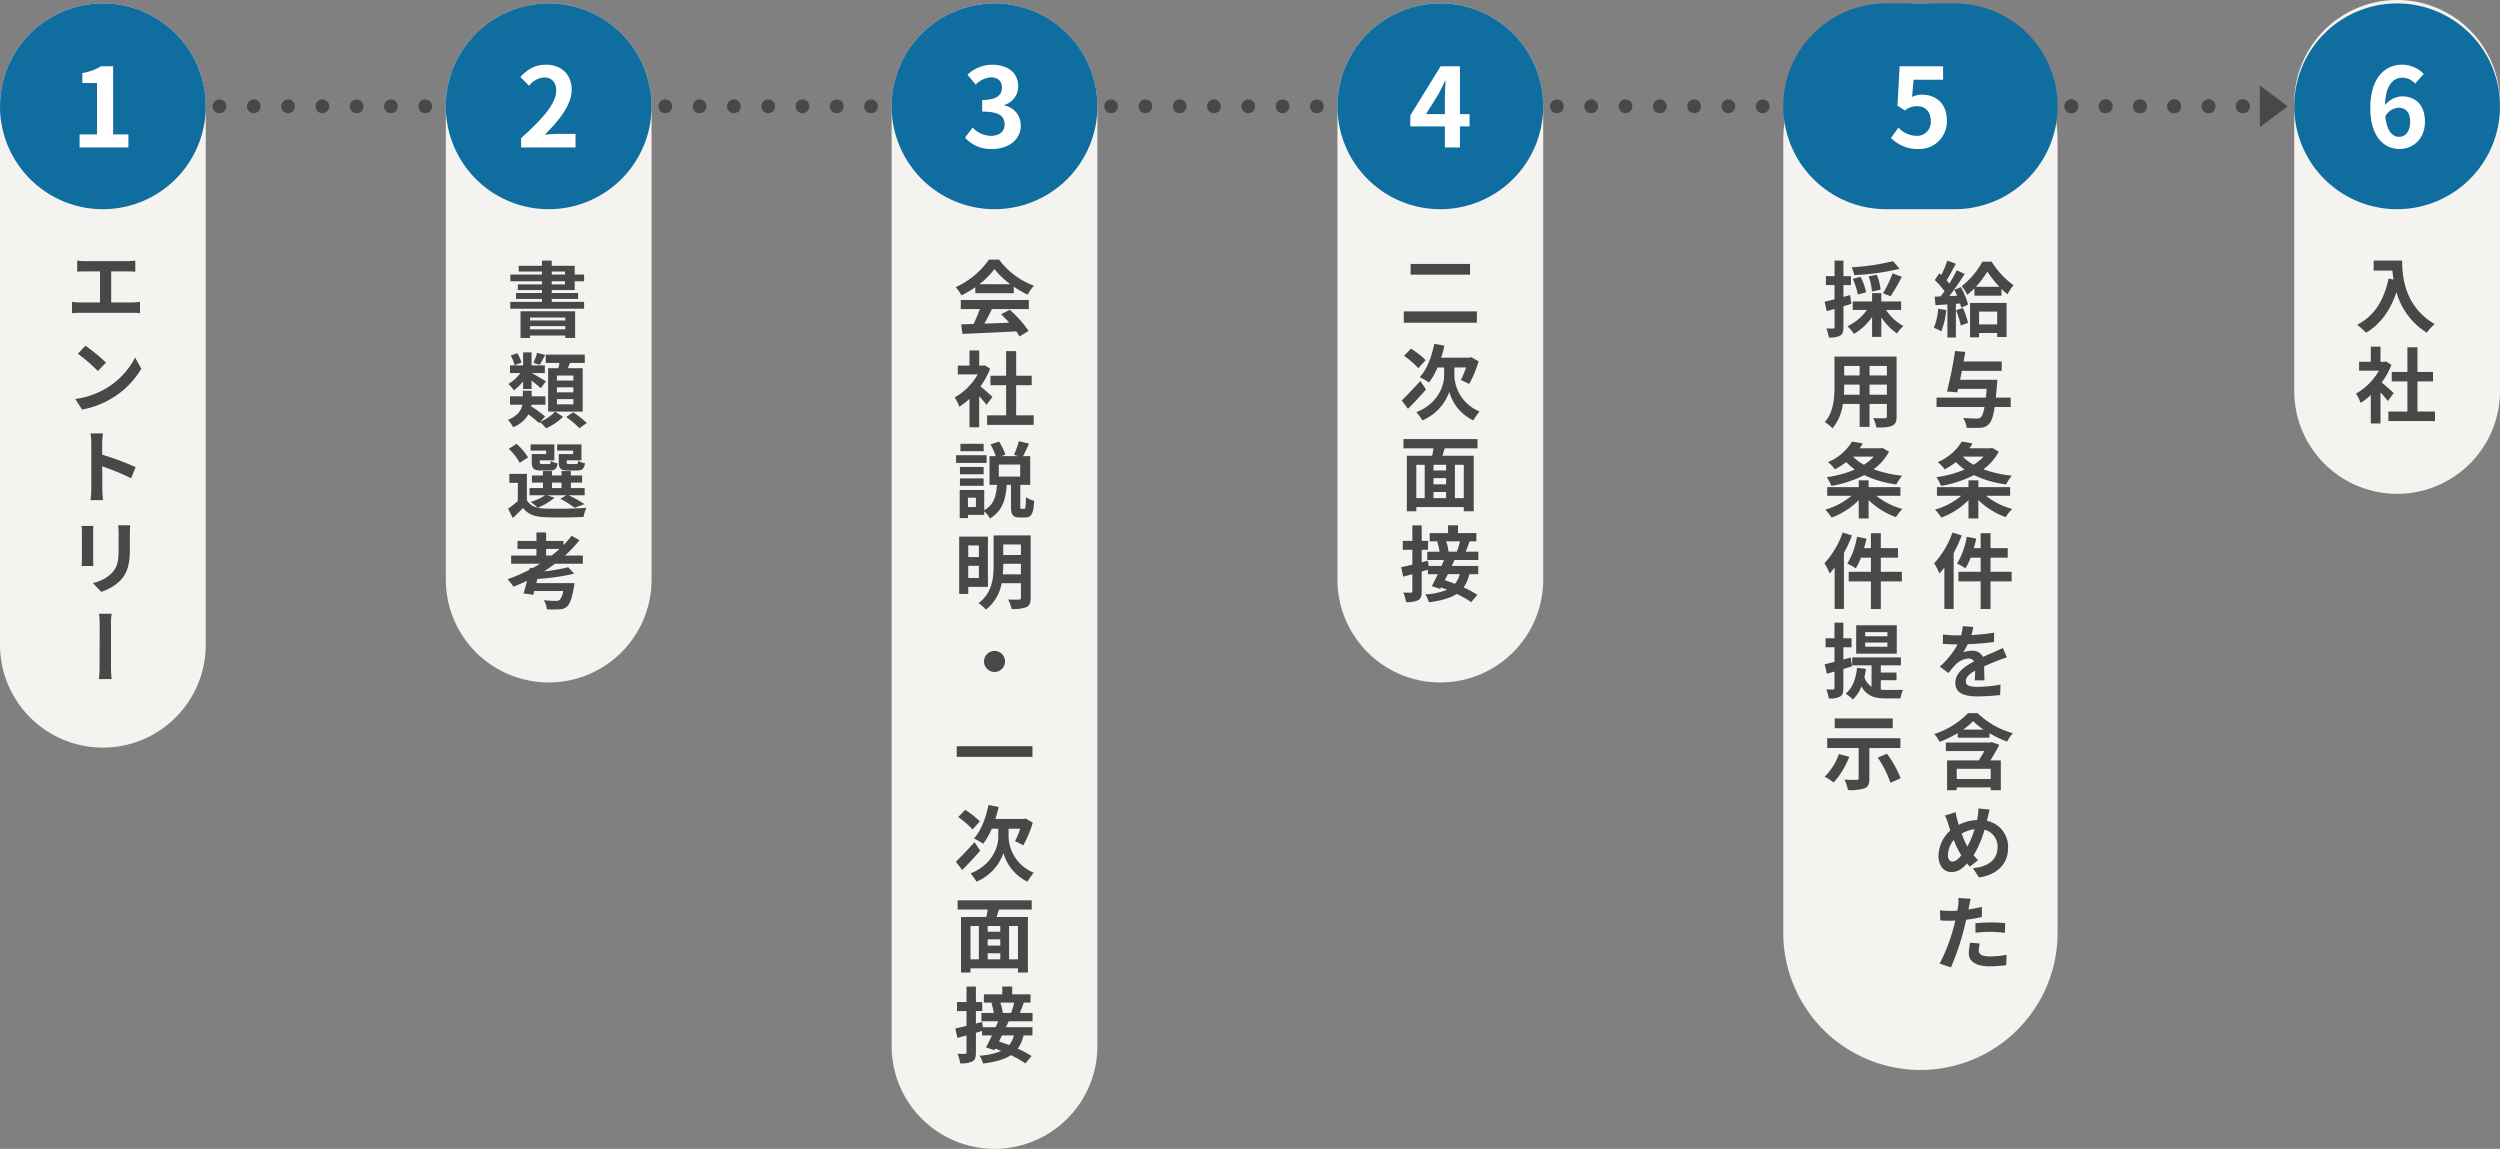 <svg xmlns="http://www.w3.org/2000/svg" width="729" height="335" viewBox="0 0 729 335">
  <rect x="0" y="0" width="729" height="335" fill="#808080" stroke="none"/>
  <g id="information_img_flow_career" transform="translate(-596 -3565)">
    <path id="パス_42547" data-name="パス 42547" d="M30,0A30,30,0,0,1,60,30V168a30,30,0,0,1-60,0V30A30,30,0,0,1,30,0Z" transform="translate(986 3566)" fill="#f4f3ef"/>
    <path id="パス_42548" data-name="パス 42548" d="M-8.664-17.04V-13.9H8.664V-17.04ZM-10.656-3.192V.1H10.656V-3.192ZM-4.272,11.02A25.459,25.459,0,0,0-8.544,7.66l-2.04,2.088a26.033,26.033,0,0,1,4.176,3.624Zm-1.56,6.072c-1.968,2.184-4.1,4.392-5.424,5.688L-9.432,25.2c1.632-1.608,3.576-3.7,5.256-5.64ZM4.1,13.156H7.488A23.644,23.644,0,0,1,5.976,16.8,22.7,22.7,0,0,1,8.4,17.98a32.5,32.5,0,0,0,2.76-6.6L9.048,10.156,8.5,10.3H.24A32.673,32.673,0,0,0,1.2,6.8l-2.976-.552C-2.52,10.084-3.96,13.78-6,15.988a18.315,18.315,0,0,1,2.688,1.56,19.907,19.907,0,0,0,2.5-4.392H1.1v2.472C1.1,18.292-.5,23.6-6.984,26.188a13.264,13.264,0,0,1,1.728,2.4A14.142,14.142,0,0,0,2.616,20.26,13.174,13.174,0,0,0,9.6,28.588c.456-.744,1.272-1.92,1.824-2.616A11.7,11.7,0,0,1,4.1,15.6ZM6.84,51.248H4.248v-9.72H6.84Zm-13.848-9.72H-4.56v9.72H-7.008ZM1.68,43.184H-1.992V41.528H1.68Zm-3.672,6.288H1.68v1.776H-1.992ZM1.68,47.24H-1.992V45.416H1.68Zm9.168-10.512V34.04h-21.6v2.688h8.76c-.1.72-.24,1.464-.384,2.16H-9.768v16.2h2.76V53.864H6.84v1.224h2.9v-16.2H.624c.192-.7.432-1.416.648-2.16ZM5.736,63.852a23.341,23.341,0,0,1-.912,3.024H2.3l.1-.024a12.53,12.53,0,0,0-.72-3Zm-.072,9.576a7.342,7.342,0,0,1-1.392,2.808C3.24,75.852,2.232,75.492,1.3,75.2c.288-.576.6-1.176.888-1.776ZM11.088,69.3V66.876h-3.7c.36-.864.768-1.92,1.152-3.024h1.968v-2.4H5.16v-2.28h-2.9v2.28H-3.1v2.4H-.432l-.48.1a16.2,16.2,0,0,1,.7,2.928h-3.6V69.3H1.056q-.324.828-.72,1.728H-3.408L-3.6,69.492l-1.824.48V66.324h1.848V63.708H-5.424V59.2H-8.16v4.512h-2.784v2.616H-8.16v4.32c-1.224.288-2.352.552-3.264.744l.6,2.76,2.664-.72v4.92c0,.36-.12.456-.408.456-.312.024-1.3.024-2.232-.024a10.37,10.37,0,0,1,.792,2.784,7.09,7.09,0,0,0,3.576-.576c.768-.432,1.008-1.2,1.008-2.616V72.66c.6-.168,1.2-.36,1.8-.528v1.3h2.88c-.6,1.3-1.224,2.544-1.752,3.5l2.448.792.24-.432c.576.192,1.176.432,1.776.672a19.244,19.244,0,0,1-6.36,1.368,7.562,7.562,0,0,1,1.056,2.3c3.624-.48,6.24-1.2,8.112-2.448A28.99,28.99,0,0,1,9,81.588l1.8-2.136a27.649,27.649,0,0,0-4.032-2.16,10.6,10.6,0,0,0,1.7-3.864h2.592v-2.4H3.336c.288-.576.552-1.176.792-1.728Z" transform="translate(1016 3659)" fill="#484848"/>
    <path id="パス_42549" data-name="パス 42549" d="M30,0A30,30,0,0,1,60,30V304a30,30,0,0,1-60,0V30A30,30,0,0,1,30,0Z" transform="translate(856 3566)" fill="#f4f3ef"/>
    <path id="パス_42550" data-name="パス 42550" d="M-4.416-13.128a21.811,21.811,0,0,0,4.392-4.44,23.357,23.357,0,0,0,4.608,4.44Zm-1.176,2.616H5.616v-1.9A29,29,0,0,0,9.648-10.08,14.793,14.793,0,0,1,11.5-12.7,21.954,21.954,0,0,1,1.344-20.3H-1.632a23.673,23.673,0,0,1-9.7,8.04,11.149,11.149,0,0,1,1.68,2.4,27.711,27.711,0,0,0,4.056-2.4ZM-9.84-5.88h5.568A46.089,46.089,0,0,1-6.1-1.536l-3.624.12.384,2.784C-5.256,1.176.672.936,6.312.624a12.723,12.723,0,0,1,.96,1.488L9.936.5a32.278,32.278,0,0,0-5.5-6.168L1.92-4.344A28.606,28.606,0,0,1,4.272-1.9c-2.448.1-4.92.192-7.224.264C-2.232-2.976-1.44-4.464-.744-5.88H10.008V-8.52H-9.84ZM-.6,19.732c-.5-.48-2.352-2.136-3.5-3.072a23.3,23.3,0,0,0,2.832-5.136L-2.88,10.492l-.5.12h-1.08V6.2H-7.3v4.416H-10.7V13.18H-4.9a18.052,18.052,0,0,1-6.72,6.72,11.439,11.439,0,0,1,1.344,2.712,19.86,19.86,0,0,0,2.976-2.3v8.28h2.832V19.54c.816.888,1.632,1.848,2.136,2.52Zm6.912,5.376V16.324h4.536v-2.76H6.312V6.388H3.384v7.176h-4.56v2.76h4.56v8.784H-2.16v2.784H11.424V25.108Zm-9.48,8.308H-9.936v2.16h6.768Zm.864,3.312h-8.9v2.256h8.9Zm-.864,3.432H-10.08V42.3h6.912Zm-6.912,5.5h6.912V43.5H-10.08ZM7.488,42.968H1.248v-3.5h6.24Zm-12.912,8.9H-7.752V49.136h2.328Zm13.3.5c-.336,0-.36-.1-.36-.792V45.392h2.9V37.016H8.328c.5-.984,1.152-2.3,1.728-3.648L7.1,32.648a25.329,25.329,0,0,1-1.416,3.984l1.32.384H1.944l1.224-.432A15.39,15.39,0,0,0,1.32,32.768l-2.5.816a20.591,20.591,0,0,1,1.56,3.432H-1.464v8.376H.72C.48,48.416-.024,51.1-3,52.784v-5.9h-7.152v8.184h2.4v-.936H-3V53.072a7.819,7.819,0,0,1,1.656,2.112c3.768-2.208,4.608-5.736,4.9-9.792H4.8v6.216c0,2.448.48,3.288,2.592,3.288h1.56c1.752,0,2.4-1.008,2.616-4.848a7.809,7.809,0,0,1-2.4-1.08c-.048,2.976-.144,3.408-.528,3.408ZM-4.56,63.06v3.384h-3.1V63.06Zm-3.1,9.48V68.988h3.1V72.54Zm5.736,2.592V60.468H-10.3V77.2h2.64V75.132Zm4.344-3.648a26.5,26.5,0,0,0,.12-2.712v-.36H7.7v3.072ZM7.7,62.772v3.072H2.544V62.772Zm2.832-2.64H-.264v8.64c0,3.648-.36,8.112-4.392,11.088a10.706,10.706,0,0,1,2.136,1.9,12.267,12.267,0,0,0,4.584-7.7H7.7v4.224c0,.408-.144.552-.576.552-.408.024-1.872.048-3.168-.024a9.8,9.8,0,0,1,1.008,2.76,10.736,10.736,0,0,0,4.32-.528c.936-.456,1.248-1.224,1.248-2.736ZM-3.072,96.88A3.094,3.094,0,0,0,0,99.952,3.094,3.094,0,0,0,3.072,96.88,3.094,3.094,0,0,0,0,93.808,3.094,3.094,0,0,0-3.072,96.88ZM-11.016,121.6v3.1h22.08v-3.1Zm6.744,21.916a25.458,25.458,0,0,0-4.272-3.36l-2.04,2.088a26.033,26.033,0,0,1,4.176,3.624Zm-1.56,6.072c-1.968,2.184-4.1,4.392-5.424,5.688l1.824,2.424c1.632-1.608,3.576-3.7,5.256-5.64ZM4.1,145.656H7.488A23.644,23.644,0,0,1,5.976,149.3,22.694,22.694,0,0,1,8.4,150.48a32.5,32.5,0,0,0,2.76-6.6l-2.112-1.224L8.5,142.8H.24a32.674,32.674,0,0,0,.96-3.5l-2.976-.552c-.744,3.84-2.184,7.536-4.224,9.744a18.314,18.314,0,0,1,2.688,1.56,19.907,19.907,0,0,0,2.5-4.392H1.1v2.472c0,2.664-1.608,7.968-8.088,10.56a13.264,13.264,0,0,1,1.728,2.4,14.142,14.142,0,0,0,7.872-8.328A13.174,13.174,0,0,0,9.6,161.088c.456-.744,1.272-1.92,1.824-2.616A11.7,11.7,0,0,1,4.1,148.1ZM6.84,183.748H4.248v-9.72H6.84Zm-13.848-9.72H-4.56v9.72H-7.008Zm8.688,1.656H-1.992v-1.656H1.68Zm-3.672,6.288H1.68v1.776H-1.992ZM1.68,179.74H-1.992v-1.824H1.68Zm9.168-10.512V166.54h-21.6v2.688h8.76c-.1.72-.24,1.464-.384,2.16H-9.768v16.2h2.76v-1.224H6.84v1.224h2.9v-16.2H.624c.192-.7.432-1.416.648-2.16ZM5.736,196.352a23.342,23.342,0,0,1-.912,3.024H2.3l.1-.024a12.53,12.53,0,0,0-.72-3Zm-.072,9.576a7.342,7.342,0,0,1-1.392,2.808c-1.032-.384-2.04-.744-2.976-1.032.288-.576.6-1.176.888-1.776Zm5.424-4.128v-2.424h-3.7c.36-.864.768-1.92,1.152-3.024h1.968v-2.4H5.16v-2.28h-2.9v2.28H-3.1v2.4H-.432l-.48.1a16.2,16.2,0,0,1,.7,2.928h-3.6V201.8H1.056q-.324.828-.72,1.728H-3.408l-.192-1.536-1.824.48v-3.648h1.848v-2.616H-5.424V191.7H-8.16v4.512h-2.784v2.616H-8.16v4.32c-1.224.288-2.352.552-3.264.744l.6,2.76,2.664-.72v4.92c0,.36-.12.456-.408.456-.312.024-1.3.024-2.232-.024a10.37,10.37,0,0,1,.792,2.784,7.09,7.09,0,0,0,3.576-.576c.768-.432,1.008-1.2,1.008-2.616V205.16c.6-.168,1.2-.36,1.8-.528v1.3h2.88c-.6,1.3-1.224,2.544-1.752,3.5l2.448.792.24-.432c.576.192,1.176.432,1.776.672a19.245,19.245,0,0,1-6.36,1.368,7.562,7.562,0,0,1,1.056,2.3c3.624-.48,6.24-1.2,8.112-2.448A28.99,28.99,0,0,1,9,214.088l1.8-2.136a27.649,27.649,0,0,0-4.032-2.16,10.6,10.6,0,0,0,1.7-3.864h2.592v-2.4H3.336c.288-.576.552-1.176.792-1.728Z" transform="translate(886 3661)" fill="#484848"/>
    <path id="パス_42551" data-name="パス 42551" d="M30,0A30,30,0,0,1,60,30V187a30,30,0,0,1-60,0V30A30,30,0,0,1,30,0Z" transform="translate(596 3566)" fill="#f4f3ef"/>
    <path id="パス_42552" data-name="パス 42552" d="M30,0A30,30,0,1,1,0,30,30,30,0,0,1,30,0Z" transform="translate(596 3566)" fill="#106d9f"/>
    <path id="パス_42553" data-name="パス 42553" d="M2,0A2,2,0,1,1,0,2,2,2,0,0,1,2,0Z" transform="translate(658 3594)" fill="#484848"/>
    <path id="パス_42554" data-name="パス 42554" d="M2,0A2,2,0,1,1,0,2,2,2,0,0,1,2,0Z" transform="translate(668 3594)" fill="#484848"/>
    <path id="パス_42555" data-name="パス 42555" d="M2,0A2,2,0,1,1,0,2,2,2,0,0,1,2,0Z" transform="translate(678 3594)" fill="#484848"/>
    <path id="パス_42556" data-name="パス 42556" d="M2,0A2,2,0,1,1,0,2,2,2,0,0,1,2,0Z" transform="translate(688 3594)" fill="#484848"/>
    <path id="パス_42557" data-name="パス 42557" d="M2,0A2,2,0,1,1,0,2,2,2,0,0,1,2,0Z" transform="translate(698 3594)" fill="#484848"/>
    <path id="パス_42558" data-name="パス 42558" d="M2,0A2,2,0,1,1,0,2,2,2,0,0,1,2,0Z" transform="translate(708 3594)" fill="#484848"/>
    <path id="パス_42559" data-name="パス 42559" d="M2,0A2,2,0,1,1,0,2,2,2,0,0,1,2,0Z" transform="translate(718 3594)" fill="#484848"/>
    <path id="パス_42560" data-name="パス 42560" d="M2,0A2,2,0,1,1,0,2,2,2,0,0,1,2,0Z" transform="translate(918 3594)" fill="#484848"/>
    <path id="パス_42561" data-name="パス 42561" d="M2,0A2,2,0,1,1,0,2,2,2,0,0,1,2,0Z" transform="translate(928 3594)" fill="#484848"/>
    <path id="パス_42562" data-name="パス 42562" d="M2,0A2,2,0,1,1,0,2,2,2,0,0,1,2,0Z" transform="translate(938 3594)" fill="#484848"/>
    <path id="パス_42563" data-name="パス 42563" d="M2,0A2,2,0,1,1,0,2,2,2,0,0,1,2,0Z" transform="translate(948 3594)" fill="#484848"/>
    <path id="パス_42564" data-name="パス 42564" d="M2,0A2,2,0,1,1,0,2,2,2,0,0,1,2,0Z" transform="translate(958 3594)" fill="#484848"/>
    <path id="パス_42565" data-name="パス 42565" d="M2,0A2,2,0,1,1,0,2,2,2,0,0,1,2,0Z" transform="translate(968 3594)" fill="#484848"/>
    <path id="パス_42566" data-name="パス 42566" d="M2,0A2,2,0,1,1,0,2,2,2,0,0,1,2,0Z" transform="translate(978 3594)" fill="#484848"/>
    <path id="パス_42567" data-name="パス 42567" d="M2,0A2,2,0,1,1,0,2,2,2,0,0,1,2,0Z" transform="translate(788 3594)" fill="#484848"/>
    <path id="パス_42568" data-name="パス 42568" d="M2,0A2,2,0,1,1,0,2,2,2,0,0,1,2,0Z" transform="translate(798 3594)" fill="#484848"/>
    <path id="パス_42569" data-name="パス 42569" d="M2,0A2,2,0,1,1,0,2,2,2,0,0,1,2,0Z" transform="translate(808 3594)" fill="#484848"/>
    <path id="パス_42570" data-name="パス 42570" d="M2,0A2,2,0,1,1,0,2,2,2,0,0,1,2,0Z" transform="translate(818 3594)" fill="#484848"/>
    <path id="パス_42571" data-name="パス 42571" d="M2,0A2,2,0,1,1,0,2,2,2,0,0,1,2,0Z" transform="translate(828 3594)" fill="#484848"/>
    <path id="パス_42572" data-name="パス 42572" d="M2,0A2,2,0,1,1,0,2,2,2,0,0,1,2,0Z" transform="translate(838 3594)" fill="#484848"/>
    <path id="パス_42573" data-name="パス 42573" d="M2,0A2,2,0,1,1,0,2,2,2,0,0,1,2,0Z" transform="translate(848 3594)" fill="#484848"/>
    <path id="パス_42574" data-name="パス 42574" d="M2,0A2,2,0,1,1,0,2,2,2,0,0,1,2,0Z" transform="translate(1048 3594)" fill="#484848"/>
    <path id="パス_42575" data-name="パス 42575" d="M2,0A2,2,0,1,1,0,2,2,2,0,0,1,2,0Z" transform="translate(1058 3594)" fill="#484848"/>
    <path id="パス_42576" data-name="パス 42576" d="M2,0A2,2,0,1,1,0,2,2,2,0,0,1,2,0Z" transform="translate(1068 3594)" fill="#484848"/>
    <path id="パス_42577" data-name="パス 42577" d="M2,0A2,2,0,1,1,0,2,2,2,0,0,1,2,0Z" transform="translate(1078 3594)" fill="#484848"/>
    <path id="パス_42578" data-name="パス 42578" d="M2,0A2,2,0,1,1,0,2,2,2,0,0,1,2,0Z" transform="translate(1088 3594)" fill="#484848"/>
    <path id="パス_42579" data-name="パス 42579" d="M2,0A2,2,0,1,1,0,2,2,2,0,0,1,2,0Z" transform="translate(1098 3594)" fill="#484848"/>
    <path id="パス_42580" data-name="パス 42580" d="M2,0A2,2,0,1,1,0,2,2,2,0,0,1,2,0Z" transform="translate(1108 3594)" fill="#484848"/>
    <path id="パス_42581" data-name="パス 42581" d="M2,0A2,2,0,1,1,0,2,2,2,0,0,1,2,0Z" transform="translate(1198 3594)" fill="#484848"/>
    <path id="パス_42582" data-name="パス 42582" d="M2,0A2,2,0,1,1,0,2,2,2,0,0,1,2,0Z" transform="translate(1208 3594)" fill="#484848"/>
    <path id="パス_42583" data-name="パス 42583" d="M2,0A2,2,0,1,1,0,2,2,2,0,0,1,2,0Z" transform="translate(1218 3594)" fill="#484848"/>
    <path id="パス_42584" data-name="パス 42584" d="M2,0A2,2,0,1,1,0,2,2,2,0,0,1,2,0Z" transform="translate(1228 3594)" fill="#484848"/>
    <path id="パス_42585" data-name="パス 42585" d="M2,0A2,2,0,1,1,0,2,2,2,0,0,1,2,0Z" transform="translate(1238 3594)" fill="#484848"/>
    <path id="パス_42586" data-name="パス 42586" d="M2,0A2,2,0,1,1,0,2,2,2,0,0,1,2,0Z" transform="translate(1248 3594)" fill="#484848"/>
    <path id="パス_42587" data-name="パス 42587" d="M2,0A2,2,0,1,1,0,2,2,2,0,0,1,2,0Z" transform="translate(1198 3594)" fill="#484848"/>
    <path id="パス_42588" data-name="パス 42588" d="M2,0A2,2,0,1,1,0,2,2,2,0,0,1,2,0Z" transform="translate(1208 3594)" fill="#484848"/>
    <path id="パス_42589" data-name="パス 42589" d="M2,0A2,2,0,1,1,0,2,2,2,0,0,1,2,0Z" transform="translate(1218 3594)" fill="#484848"/>
    <path id="パス_42590" data-name="パス 42590" d="M2,0A2,2,0,1,1,0,2,2,2,0,0,1,2,0Z" transform="translate(1228 3594)" fill="#484848"/>
    <path id="パス_42591" data-name="パス 42591" d="M2,0A2,2,0,1,1,0,2,2,2,0,0,1,2,0Z" transform="translate(1238 3594)" fill="#484848"/>
    <path id="パス_42592" data-name="パス 42592" d="M2,0A2,2,0,1,1,0,2,2,2,0,0,1,2,0Z" transform="translate(1248 3594)" fill="#484848"/>
    <path id="パス_42593" data-name="パス 42593" d="M-6.8,0H7.44V-3.808H2.992V-23.68H-.5A15.36,15.36,0,0,1-6-21.7v2.912h4.288V-3.808H-6.8Z" transform="translate(626 3608)" fill="#fff"/>
    <path id="パス_42172" data-name="パス 42172" d="M3.72.144H16.273A21.762,21.762,0,0,0,18.457,0V3.216c-.7-.048-1.512-.072-2.184-.072H11.425v9.049h6.216A17.185,17.185,0,0,0,19.825,12v3.336a17.6,17.6,0,0,0-2.184-.12H2.3a19.265,19.265,0,0,0-2.3.12V12a14.911,14.911,0,0,0,2.3.192H8.16V3.144H3.72c-.624,0-1.632.024-2.208.072V0A16.513,16.513,0,0,0,3.72.144" transform="translate(617 3641)" fill="#484848"/>
    <path id="パス_42173" data-name="パス 42173" d="M9.889,37.273a22.188,22.188,0,0,0,8.5-9.024l1.824,3.264a24.693,24.693,0,0,1-8.617,8.64,25.238,25.238,0,0,1-8.664,3.265L.96,40.345a23.746,23.746,0,0,0,8.929-3.072m.024-7.536L7.537,32.185a47.042,47.042,0,0,0-5.832-5.016l2.184-2.352a49.33,49.33,0,0,1,6.024,4.92" transform="translate(617 3641)" fill="#484848"/>
    <path id="パス_42174" data-name="パス 42174" d="M5.616,53.208A18.523,18.523,0,0,0,5.4,50.375H9.024a25.007,25.007,0,0,0-.216,2.833v3.384a79.849,79.849,0,0,1,9.745,3.624l-1.32,3.24A67.445,67.445,0,0,0,8.808,60c.024,2.881.024,5.713.024,6.577,0,.672.1,2.3.216,3.264H5.4a29.422,29.422,0,0,0,.216-3.264Z" transform="translate(617 3641)" fill="#484848"/>
    <path id="パス_42175" data-name="パス 42175" d="M6.168,79.153V87c0,.6.024,1.511.072,2.04H2.784c.024-.433.1-1.345.1-2.04V79.153a15.939,15.939,0,0,0-.1-1.8H6.24c-.048.529-.072,1.057-.072,1.8m10.7.336V84.1c0,5.016-.96,7.176-2.712,9.1A13.847,13.847,0,0,1,8.52,96.578L6.072,94.01a10.884,10.884,0,0,0,5.593-2.976c1.608-1.752,1.92-3.481,1.92-7.129V79.489a20.818,20.818,0,0,0-.144-2.328h3.528c-.048.672-.1,1.416-.1,2.328" transform="translate(617 3641)" fill="#484848"/>
    <path id="パス_42176" data-name="パス 42176" d="M8.064,106.247a20.33,20.33,0,0,0-.192-3.288h3.7a18.049,18.049,0,0,0-.215,3.288v11.569a37.329,37.329,0,0,0,.191,4.2h-3.7a35.064,35.064,0,0,0,.192-4.2c0-1.608.024-9.529.024-11.569" transform="translate(617 3641)" fill="#484848"/>
    <path id="パス_42594" data-name="パス 42594" d="M0,0H20.209V122.017H0Z" transform="translate(617 3641)" fill="none"/>
    <path id="パス_42595" data-name="パス 42595" d="M30,0A30,30,0,1,1,0,30,30,30,0,0,1,30,0Z" transform="translate(986 3566)" fill="#106d9f"/>
    <path id="パス_42596" data-name="パス 42596" d="M-4.176-9.728-.5-15.616c.672-1.28,1.312-2.592,1.888-3.84H1.52c-.064,1.376-.192,3.52-.192,4.9v4.832Zm12.7,0H5.712V-23.68H.08L-8.752-9.344v3.2H1.328V0H5.712V-6.144H8.528Z" transform="translate(1016 3608)" fill="#fff"/>
    <path id="パス_42597" data-name="パス 42597" d="M30,0A30,30,0,0,1,60,30V168a30,30,0,0,1-60,0V30A30,30,0,0,1,30,0Z" transform="translate(726 3566)" fill="#f4f3ef"/>
    <path id="パス_42598" data-name="パス 42598" d="M30,0A30,30,0,1,1,0,30,30,30,0,0,1,30,0Z" transform="translate(726 3566)" fill="#106d9f"/>
    <path id="パス_42599" data-name="パス 42599" d="M-8.048,0H7.824V-3.968H2.672c-1.088,0-2.656.128-3.84.256C3.152-7.936,6.7-12.544,6.7-16.832c0-4.416-2.976-7.3-7.456-7.3-3.232,0-5.344,1.28-7.52,3.584l2.56,2.56A6.134,6.134,0,0,1-1.36-20.416c2.24,0,3.552,1.44,3.552,3.84,0,3.648-3.808,8.1-10.24,13.856Z" transform="translate(756 3608)" fill="#fff"/>
    <path id="パス_42600" data-name="パス 42600" d="M40,0A40,40,0,0,1,80,40V271a40,40,0,0,1-80,0V40A40,40,0,0,1,40,0Z" transform="translate(1116 3566)" fill="#f4f3ef"/>
    <path id="パス_42601" data-name="パス 42601" d="M30,0A30,30,0,0,1,60,30v84a30,30,0,0,1-60,0V30A30,30,0,0,1,30,0Z" transform="translate(1265 3565)" fill="#f4f3ef"/>
    <path id="パス_42602" data-name="パス 42602" d="M30,0A30,30,0,1,1,0,30,30,30,0,0,1,30,0Z" transform="translate(1265 3566)" fill="#106d9f"/>
    <path id="パス_42603" data-name="パス 42603" d="M.592-3.1c-1.984,0-3.584-1.664-4.032-5.984a4.675,4.675,0,0,1,3.872-2.5c2.048,0,3.36,1.312,3.36,4.128C3.792-4.576,2.352-3.1.592-3.1ZM7.76-21.44a8.772,8.772,0,0,0-6.432-2.688c-4.768,0-9.152,3.776-9.152,12.608,0,8.352,4,11.968,8.512,11.968,4.032,0,7.424-3.04,7.424-7.9,0-5.088-2.816-7.456-6.784-7.456a6.891,6.891,0,0,0-4.864,2.528c.192-5.92,2.432-7.968,5.152-7.968a5.141,5.141,0,0,1,3.648,1.728Z" transform="translate(1295 3608)" fill="#fff"/>
    <path id="パス_42604" data-name="パス 42604" d="M30,0A30,30,0,1,1,0,30,30,30,0,0,1,30,0Z" transform="translate(856 3566)" fill="#106d9f"/>
    <path id="パス_42605" data-name="パス 42605" d="M-.656.448c4.512,0,8.32-2.528,8.32-6.88a5.918,5.918,0,0,0-4.736-5.824v-.16A5.61,5.61,0,0,0,6.9-17.824c0-4.064-3.1-6.3-7.68-6.3a10.506,10.506,0,0,0-7.1,2.912l2.4,2.88a6.757,6.757,0,0,1,4.48-2.112c2.016.032,3.168,1.12,3.168,2.976,0,2.112-1.408,3.616-5.76,3.616v3.392c5.152,0,6.528,1.44,6.528,3.776,0,2.112-1.632,3.3-4.032,3.3a7.522,7.522,0,0,1-5.28-2.432L-8.592-2.848A10.066,10.066,0,0,0-.656.448Z" transform="translate(886 3608)" fill="#fff"/>
    <path id="パス_42606" data-name="パス 42606" d="M6,0l6,8H0Z" transform="translate(1263 3590) rotate(90)" fill="#484848"/>
    <path id="パス_42607" data-name="パス 42607" d="M6,0l6,8H0Z" transform="translate(1263 3590) rotate(90)" fill="#484848"/>
    <path id="パス_42517" data-name="パス 42517" d="M6.553,19.106H16.826v.935H6.553Zm0-2.521H16.826v.865H6.553ZM3.792,14.761v7.8H6.553v-.721H16.825v.7h2.881V14.761Zm9.1-8.737h3.864v.913H12.89Zm0-2.855h3.864v.887H12.89ZM10.033,0V1.512H3.264V3.169h6.769v.887H.816V6.024h9.217v.912H3V8.592h7.034v.841H2.472v1.728h7.561v.864H.792v1.993H22.323V12.025H12.89v-.864h7.68V9.433H12.89V8.592h6.7V6.024h2.737V4.056H19.586V1.512h-6.7V0Z" transform="translate(744 3641)" fill="#484848"/>
    <path id="パス_42518" data-name="パス 42518" d="M9.529,47.018a13.989,13.989,0,0,0,4.344-2.976L16.2,45.53a17.141,17.141,0,0,1-4.944,3.361,15.845,15.845,0,0,0-1.8-1.8l-.264.288a32.1,32.1,0,0,0-3.121-2.544,8.6,8.6,0,0,1-4.463,3.72A8.513,8.513,0,0,0,.1,46.442C3,45.266,4.009,43.609,4.32,42.025H.721V39.577H4.465V37.945H7.033v1.632h4.008v2.448H6.961c-.024.145-.048.313-.072.456a34.854,34.854,0,0,1,4.08,2.977ZM4.536,35.185a12.659,12.659,0,0,1-2.687,2.64A10.93,10.93,0,0,0,.216,35.978a11.685,11.685,0,0,0,3.528-3.193H.721V30.553H4.536V26.761H7.009v3.792h3.864v2.232H7.057c.984.5,3.48,1.992,4.129,2.424L9.7,37.2c-.6-.576-1.7-1.44-2.688-2.208v2.448H4.536ZM2.04,30.5A9.137,9.137,0,0,0,.912,27.7l1.92-.719a10.357,10.357,0,0,1,1.225,2.736Zm8.929-3c-.576,1.1-1.128,2.16-1.608,2.9l-1.824-.6a16.576,16.576,0,0,0,1.08-2.929Zm3.841,3.865c.143-.5.24-1.032.336-1.536H11.137V27.408H22.514v2.425H18.193c-.191.527-.407,1.056-.6,1.536h4.32V44.018H11.833V31.369ZM19.2,33.505H14.4v1.464h4.8Zm0,3.433H14.4V38.4h4.8Zm0,3.456H14.4v1.512h4.8ZM19.13,44.21a31.474,31.474,0,0,1,3.984,3.12l-2.16,1.536A27.621,27.621,0,0,0,17.113,45.6Z" transform="translate(744 3641)" fill="#484848"/>
    <path id="パス_42519" data-name="パス 42519" d="M13.682,69.145a17.476,17.476,0,0,1-4.849,2.9,9.814,9.814,0,0,0,1.968.24,116.715,116.715,0,0,0,12.193-.215,11.922,11.922,0,0,0-.84,2.664c-3.048.168-8.352.216-11.353.071-2.88-.119-4.848-.815-6.288-2.688-.912.96-1.849,1.9-3,2.928L.168,72.337A35.78,35.78,0,0,0,3,70.105V64.8H.528V62.184H5.641v7.681a4.612,4.612,0,0,0,3.1,2.16,17,17,0,0,0-2.016-1.68,14.826,14.826,0,0,0,4.248-1.92H6.409V66.313h3.912V64.729H7.105V62.64h3.216V61.369h2.64V62.64h2.784V61.369h2.713V62.64h3.288v2.089H18.458v1.584H22.49v2.112H17.81a36.02,36.02,0,0,1,4.633,2.592l-2.905,1.057a23.947,23.947,0,0,0-4.177-2.617l1.825-1.032H11.593ZM3.553,58.968a16.89,16.89,0,0,0-3.193-4.1l2.256-1.441a17.2,17.2,0,0,1,3.361,3.961Zm7.7-3.576H6.721v-1.8h6.936v4.633H9.409v.5c0,.5.1.6.72.6h1.849c.479,0,.576-.145.672-.937a5.565,5.565,0,0,0,1.967.72c-.24,1.633-.887,2.089-2.328,2.089H9.769c-2.112,0-2.712-.553-2.712-2.473V56.4h4.2Zm1.7,10.921h2.784V64.729H12.961ZM19.13,55.392H14.474v-1.8h7.08v4.633h-4.3v.481c0,.527.12.624.72.624h1.944c.48,0,.576-.145.672-.961a6.12,6.12,0,0,0,1.992.72c-.24,1.657-.864,2.113-2.376,2.113H17.642c-2.16,0-2.712-.553-2.712-2.473V56.4h4.2Z" transform="translate(744 3641)" fill="#484848"/>
    <path id="パス_42520" data-name="パス 42520" d="M13.825,88.393c-1.032.792-2.112,1.537-3.216,2.233a53.224,53.224,0,0,0,7.08-1.225l1.752,1.872A61.115,61.115,0,0,1,8.688,92.809L8.4,94.034H19.49a9.812,9.812,0,0,1-.145,1.2c-.576,3.24-1.152,4.872-1.967,5.592a3.139,3.139,0,0,1-2.305.84,29.482,29.482,0,0,1-3.6,0,6,6,0,0,0-.912-2.64c1.392.144,2.9.193,3.529.193a1.769,1.769,0,0,0,1.055-.241,4.9,4.9,0,0,0,1.08-2.64H7.8l-.289,1.1-2.856-.408c.336-1.008.7-2.305,1.032-3.673-1.3.624-2.616,1.2-3.936,1.729A18.388,18.388,0,0,0,0,92.9a45.719,45.719,0,0,0,6.409-2.784l.119-.552.769.1c.744-.407,1.464-.84,2.16-1.272h-8.4v-2.4H8.425v-1.92H2.9V81.745H8.425V79.272h2.832v2.473H16.3v1.224a31.108,31.108,0,0,0,2.376-2.737l2.3,1.273a35.484,35.484,0,0,1-4.223,4.488h5.208v2.4Zm-.96-2.4c.792-.624,1.561-1.248,2.28-1.92H11.257v1.92Z" transform="translate(744 3641)" fill="#484848"/>
    <path id="パス_42608" data-name="パス 42608" d="M0,0H23.114V101.72H0Z" transform="translate(744 3641)" fill="none"/>
    <path id="パス_42531" data-name="パス 42531" d="M35.528,14.425a22.156,22.156,0,0,1-1.439,6.192A14.305,14.305,0,0,0,31.9,19.585a17.449,17.449,0,0,0,1.273-5.568Zm4.249-6.7a20.374,20.374,0,0,1,2.113,5.088l-2.017.912a11.727,11.727,0,0,0-.311-1.224l-1.225.1v9.817H35.865V12.769l-3.48.216-.24-2.472,1.728-.072c.359-.456.743-.985,1.128-1.537a23.612,23.612,0,0,0-2.832-3.263L33.536,3.7c.169.144.36.312.553.48A30.424,30.424,0,0,0,35.841,0l2.472.912c-.864,1.632-1.824,3.48-2.688,4.825.312.335.576.671.815.959a43.023,43.023,0,0,0,2.137-3.888L40.9,3.888c-1.32,2.089-2.976,4.513-4.488,6.457l2.3-.1c-.264-.6-.552-1.2-.84-1.728Zm.624,6.1a26.574,26.574,0,0,1,1.489,4.321l-2.113.767a28.189,28.189,0,0,0-1.392-4.464ZM48.778.312a23.56,23.56,0,0,0,6.361,6.841,17.428,17.428,0,0,0-1.752,2.664,20.652,20.652,0,0,1-1.753-1.56v1.968h-7.9V8.088a18.957,18.957,0,0,1-2.088,1.873,13.189,13.189,0,0,0-1.631-2.5A23.074,23.074,0,0,0,46.065.312ZM42.466,12.337H53.122v9.937H50.386V21.1H45.1v1.271H42.466Zm8.568-4.7a33.6,33.6,0,0,1-3.528-4.44,27.971,27.971,0,0,1-3.336,4.44ZM45.1,18.6h5.28V14.858H45.1Z" transform="translate(1128 3641)" fill="#484848"/>
    <path id="パス_42532" data-name="パス 42532" d="M54.322,42.673H49.641c-.407,2.736-.912,4.177-1.584,4.9a3.462,3.462,0,0,1-2.519,1.153,32.573,32.573,0,0,1-4.081,0,6.418,6.418,0,0,0-1.008-2.857c1.656.144,3.265.168,3.96.168a1.6,1.6,0,0,0,1.177-.336c.431-.36.792-1.32,1.1-3.024H32.7V39.937H47.074c.1-.768.168-1.609.239-2.544H38.985l-.24,1.008-3-.241A119.4,119.4,0,0,0,38.1,26.352l2.977.263c-.144.889-.313,1.825-.48,2.785H51.706v2.736H40.089c-.168.889-.36,1.776-.528,2.616H50.433s-.048.864-.095,1.225q-.18,2.232-.361,3.96h4.345Z" transform="translate(1128 3641)" fill="#484848"/>
    <path id="パス_42533" data-name="パス 42533" d="M47.122,68.569a20.821,20.821,0,0,0,7.633,3.841,13.559,13.559,0,0,0-1.9,2.376,21.968,21.968,0,0,1-7.968-4.968v5.376H42.01V69.841a21.7,21.7,0,0,1-7.921,5.089A14.285,14.285,0,0,0,32.24,72.6,20.182,20.182,0,0,0,39.9,68.569H32.816v-2.52H42.01V64.057h2.88v1.992h9.264v2.52Zm3.72-12.864a15.375,15.375,0,0,1-4.489,5.135,34.374,34.374,0,0,0,8.305,1.872,13.338,13.338,0,0,0-1.68,2.545,30.544,30.544,0,0,1-9.361-2.713,33.547,33.547,0,0,1-9.625,3.145,11.606,11.606,0,0,0-1.319-2.544,32.322,32.322,0,0,0,8.208-2.232,18.2,18.2,0,0,1-2.52-2.161,24.579,24.579,0,0,1-3.312,2.113,9.371,9.371,0,0,0-2.017-2.113,14.931,14.931,0,0,0,7.033-6l3.144.552c-.287.48-.6.96-.936,1.416h6.12l.5-.12ZM40.329,57.144A14.17,14.17,0,0,0,43.5,59.521a13,13,0,0,0,2.9-2.377Z" transform="translate(1128 3641)" fill="#484848"/>
    <path id="パス_42534" data-name="パス 42534" d="M40.041,80.136a40.528,40.528,0,0,1-2.352,5.113V101.57H34.977V89.5c-.48.6-.96,1.2-1.441,1.727A19.317,19.317,0,0,0,32,88.25a25.439,25.439,0,0,0,5.329-8.978ZM54.586,93.53H48.441v8.064H45.562V93.53H39.081V90.746h6.481V86.617H42.634a17.047,17.047,0,0,1-1.488,3.1,18.522,18.522,0,0,0-2.473-1.369A22.029,22.029,0,0,0,41.505,80.5l2.761.576c-.193.936-.433,1.848-.7,2.76h1.993V79.489h2.879v4.344h5.017v2.784H48.441v4.129h6.145Z" transform="translate(1128 3641)" fill="#484848"/>
    <path id="パス_42535" data-name="パス 42535" d="M43.426,106.824c-.12.6-.288,1.392-.576,2.352a52.544,52.544,0,0,0,6.624-.7l-.024,2.736a74.607,74.607,0,0,1-7.657.624,17.152,17.152,0,0,1-1.344,2.4,7.313,7.313,0,0,1,2.665-.479,3.229,3.229,0,0,1,3.12,1.8c1.2-.551,2.184-.96,3.169-1.391.912-.408,1.752-.793,2.639-1.2l1.177,2.736c-.769.216-2.017.672-2.809.983-1.056.408-2.4.96-3.84,1.609.024,1.32.072,3.024.1,4.1H43.833c.072-.7.1-1.8.12-2.832-1.775,1.008-2.712,1.9-2.712,3.072,0,1.3,1.128,1.657,3.409,1.657a37.7,37.7,0,0,0,6.7-.673l-.1,3.049a63.562,63.562,0,0,1-6.673.408c-3.7,0-6.408-.912-6.408-3.937,0-3,2.857-4.9,5.5-6.289a1.832,1.832,0,0,0-1.655-.815,5.874,5.874,0,0,0-3.648,1.632,29.69,29.69,0,0,0-2.185,2.591l-2.544-1.872a22.958,22.958,0,0,0,5.185-6.48h-.265c-.983,0-2.712-.048-4.008-.168v-2.736a30.387,30.387,0,0,0,4.152.264H39.85a12.511,12.511,0,0,0,.479-2.688Z" transform="translate(1128 3641)" fill="#484848"/>
    <path id="パス_42536" data-name="パス 42536" d="M44.674,131.952a24.024,24.024,0,0,0,10.272,5.857,12.27,12.27,0,0,0-1.68,2.448,33.277,33.277,0,0,1-5.136-2.448v1.3H38.865V137.76a32.251,32.251,0,0,1-5.257,2.568,12.652,12.652,0,0,0-1.559-2.3,23.859,23.859,0,0,0,9.816-6.072Zm6.336,9.24c-.792,1.513-1.7,3.1-2.617,4.537h3.049v8.689H48.49V153.6H38.577v.816H35.768v-8.689H45.01c.551-.84,1.1-1.825,1.631-2.712H35.409v-2.5H48.273l.505-.121Zm-2.52,6.985H38.577v2.977H48.49Zm-2.04-11.425a18.6,18.6,0,0,1-3.072-2.472,20.089,20.089,0,0,1-2.953,2.472Z" transform="translate(1128 3641)" fill="#484848"/>
    <path id="パス_42537" data-name="パス 42537" d="M47.6,162.433c-.072.288-.144.6-.216.912a7.736,7.736,0,0,1,6.169,7.944c0,4.969-3.577,7.849-8.473,8.593l-1.776-2.737c5.16-.431,7.177-3.072,7.177-6.024a5.048,5.048,0,0,0-3.793-5.184A30.244,30.244,0,0,1,43.5,173.4c.433.5.864.985,1.3,1.416l-2.4,1.9c-.288-.313-.552-.624-.792-.937-1.584,1.729-2.881,2.521-4.633,2.521-1.944,0-3.72-1.656-3.72-4.7a10.3,10.3,0,0,1,3.456-7.441c-.216-.624-.432-1.272-.624-1.9a12.3,12.3,0,0,0-.96-2.448l3.12-.985a19.554,19.554,0,0,0,.5,2.257c.12.456.264.96.408,1.464a12.282,12.282,0,0,1,5.353-1.416c.071-.408.144-.792.216-1.152a12.414,12.414,0,0,0,.168-2.233l3.288.313c-.192.647-.432,1.8-.576,2.376M37.329,175.226c.865,0,1.728-.72,2.592-1.8a23.981,23.981,0,0,1-2.208-4.513,7.356,7.356,0,0,0-1.7,4.441c0,1.127.48,1.872,1.32,1.872m4.344-4.393a24.16,24.16,0,0,0,2.112-5.04,9.49,9.49,0,0,0-3.767,1.3,24.855,24.855,0,0,0,1.655,3.744" transform="translate(1128 3641)" fill="#484848"/>
    <path id="パス_42538" data-name="パス 42538" d="M42.177,188.3c-.049.265-.12.577-.191.889,1.32-.192,2.639-.433,3.935-.744V191.4a42.291,42.291,0,0,1-4.585.792c-.215,1.008-.479,2.04-.718,3a74.2,74.2,0,0,1-3.722,10.9l-3.288-1.1a53.46,53.46,0,0,0,4.08-10.608c.169-.624.337-1.273.48-1.945-.55.024-1.055.048-1.536.048-1.128,0-2.04-.048-2.855-.1l-.072-2.953a22.531,22.531,0,0,0,2.952.193c.7,0,1.392-.024,2.113-.073.1-.527.168-.983.216-1.368a10.107,10.107,0,0,0,.07-2.351l3.6.263c-.168.649-.384,1.729-.48,2.208M45.009,201.1c0,1.033.7,1.8,3.216,1.8a27.06,27.06,0,0,0,4.9-.48L53,205.443a37.184,37.184,0,0,1-4.8.336c-3.961,0-6.1-1.392-6.1-3.769a15.965,15.965,0,0,1,.409-3.143l2.807.264a9.212,9.212,0,0,0-.312,1.967m3.553-8.112c1.344,0,2.76.072,4.151.192l-.071,2.856a33.647,33.647,0,0,0-4.057-.312,39.427,39.427,0,0,0-4.536.264V193.2c1.32-.1,3-.216,4.513-.216" transform="translate(1128 3641)" fill="#484848"/>
    <path id="パス_42539" data-name="パス 42539" d="M7.85,12.6c-.769.24-1.536.48-2.3.7v6.072c0,1.321-.216,2.04-.936,2.5a6.223,6.223,0,0,1-3.336.529,10.667,10.667,0,0,0-.72-2.641,18.812,18.812,0,0,0,1.992.024c.288,0,.408-.1.408-.408v-5.3c-.792.24-1.585.456-2.28.648L.049,11.977c.815-.168,1.824-.432,2.9-.7V7.128H.433V4.512h2.52V0H5.545V4.512H7.73V7.128H5.545v3.457l1.944-.553Zm10.1,1.776a14.638,14.638,0,0,0,5.088,4.7,10.754,10.754,0,0,0-1.872,2.16,17.5,17.5,0,0,1-4.584-4.7v5.689H13.9V16.417a16.626,16.626,0,0,1-5.281,4.944,13,13,0,0,0-1.9-2.232,14.328,14.328,0,0,0,5.665-4.752H8.257V11.9H13.9V9.481h2.688V11.9H22.37v2.473Zm3.96-12A67.834,67.834,0,0,1,8.69,4.224a9.774,9.774,0,0,0-.745-2.281A64.382,64.382,0,0,0,20.019.144ZM9.745,9.912A20.989,20.989,0,0,0,8.281,5.3l2.256-.575A18.269,18.269,0,0,1,12.17,9.217ZM13.85,9a16.022,16.022,0,0,0-.96-4.416l2.376-.456A14.61,14.61,0,0,1,16.37,8.5Zm3.24.505A31.4,31.4,0,0,0,19.851,3.72l2.712.984A53.319,53.319,0,0,1,19.3,10.393Z" transform="translate(1128 3641)" fill="#484848"/>
    <path id="パス_42540" data-name="パス 42540" d="M21.05,45.409c0,1.536-.336,2.305-1.3,2.737-.983.48-2.448.528-4.608.5a10.761,10.761,0,0,0-.913-2.737c1.345.073,2.929.048,3.361.048.456,0,.624-.143.624-.576v-3.6H13.153v6.7h-2.88v-6.7h-4.9a13.741,13.741,0,0,1-3.024,7.128A10.617,10.617,0,0,0,.1,47.066c2.616-2.88,2.832-7.153,2.832-10.513V27.984H21.05ZM10.273,39.1V36.145H5.761v.431c0,.769-.024,1.633-.073,2.521ZM5.761,33.481h4.513V30.7H5.761ZM18.218,30.7H13.154V33.48h5.064Zm0,5.449H13.154V39.1h5.064Z" transform="translate(1128 3641)" fill="#484848"/>
    <path id="パス_42541" data-name="パス 42541" d="M15.122,68.569a20.821,20.821,0,0,0,7.633,3.841,13.559,13.559,0,0,0-1.9,2.376,21.968,21.968,0,0,1-7.968-4.968v5.376H10.01V69.841A21.7,21.7,0,0,1,2.089,74.93,14.285,14.285,0,0,0,.24,72.6,20.182,20.182,0,0,0,7.9,68.569H.816v-2.52H10.01V64.057h2.88v1.992h9.264v2.52Zm3.72-12.864a15.375,15.375,0,0,1-4.489,5.135,34.374,34.374,0,0,0,8.305,1.872,13.337,13.337,0,0,0-1.68,2.545,30.544,30.544,0,0,1-9.361-2.713,33.547,33.547,0,0,1-9.625,3.145A11.606,11.606,0,0,0,.673,63.145a32.322,32.322,0,0,0,8.208-2.232,18.2,18.2,0,0,1-2.52-2.161,24.579,24.579,0,0,1-3.312,2.113,9.371,9.371,0,0,0-2.017-2.113,14.931,14.931,0,0,0,7.033-6l3.144.552c-.287.48-.6.96-.936,1.416h6.12l.5-.12ZM8.329,57.144A14.17,14.17,0,0,0,11.5,59.521a13,13,0,0,0,2.9-2.377Z" transform="translate(1128 3641)" fill="#484848"/>
    <path id="パス_42542" data-name="パス 42542" d="M8.041,80.136a40.528,40.528,0,0,1-2.352,5.113V101.57H2.977V89.5c-.48.6-.96,1.2-1.441,1.727A19.317,19.317,0,0,0,0,88.25a25.439,25.439,0,0,0,5.329-8.978ZM22.586,93.53H16.441v8.064H13.562V93.53H7.081V90.746h6.481V86.617H10.634a17.047,17.047,0,0,1-1.488,3.1,18.522,18.522,0,0,0-2.473-1.369A22.029,22.029,0,0,0,9.505,80.5l2.761.576c-.193.936-.433,1.848-.7,2.76h1.993V79.489h2.879v4.344h5.017v2.784H16.441v4.129h6.145Z" transform="translate(1128 3641)" fill="#484848"/>
    <path id="パス_42543" data-name="パス 42543" d="M5.521,119.065v5.592c0,1.32-.216,2.016-.936,2.449a5.926,5.926,0,0,1-3.313.551,9.349,9.349,0,0,0-.744-2.616c.889.025,1.7.025,1.993,0,.288,0,.408-.1.408-.408v-4.8c-.792.217-1.512.433-2.208.625L.072,117.7c.817-.168,1.777-.431,2.857-.7v-4.248H.337v-2.64H2.929v-4.537H5.521v4.537h2.4v2.64h-2.4v3.553l2.16-.576.384,2.567Zm10.92,6.048c.553.048,1.081.072,1.681.072.816,0,3.792,0,4.824-.024a8.392,8.392,0,0,0-.767,2.5H18c-3.145,0-5.568-.576-7.2-3.48a10.576,10.576,0,0,1-2.5,3.768,16.411,16.411,0,0,0-2.113-1.7c1.993-1.584,2.976-4.248,3.336-7.512l2.592.311a21.6,21.6,0,0,1-.456,2.425,5.389,5.389,0,0,0,2.089,2.808v-6.264H8.113V115.7H22.3v2.305H16.441v2.111h4.585v2.233H16.441ZM21.1,114.6H9.266v-8.28H21.1Zm-2.737-6.264h-6.48v1.2h6.48Zm0,3.024h-6.48v1.225h6.48Z" transform="translate(1128 3641)" fill="#484848"/>
    <path id="パス_42544" data-name="パス 42544" d="M7.249,144.673a24.046,24.046,0,0,1-4.561,7.512,16.582,16.582,0,0,0-2.639-1.7,16.819,16.819,0,0,0,4.175-6.6Zm5.856-2.544v8.9c0,1.608-.336,2.4-1.464,2.856a13.6,13.6,0,0,1-4.776.5,12.283,12.283,0,0,0-1.008-3.047c1.367.072,3.048.1,3.5.072.456,0,.624-.12.624-.456v-8.833H.816v-2.857H22.154v2.857Zm6.817-5.785H3v-2.832H19.922Zm-1.68,7.441a31.253,31.253,0,0,1,3.984,7.152l-2.976,1.321a29.676,29.676,0,0,0-3.7-7.345Z" transform="translate(1128 3641)" fill="#484848"/>
    <path id="パス_42609" data-name="パス 42609" d="M0,0H55.139V206.091H0Z" transform="translate(1128 3641)" fill="none"/>
    <path id="パス_42545" data-name="パス 42545" d="M13.465,0c0,4.536.648,13.3,9.481,18.506a15.366,15.366,0,0,0-2.3,2.5A20.278,20.278,0,0,1,11.809,9.169c-1.8,5.376-4.68,9.36-8.857,11.856A22.985,22.985,0,0,0,.336,18.7c4.992-2.519,7.849-7.152,9.169-13.465l1.464.264C10.8,4.584,10.7,3.721,10.633,2.9H5.16V0Z" transform="translate(1283 3641)" fill="#484848"/>
    <path id="パス_42546" data-name="パス 42546" d="M9.289,40.945c-.5-.672-1.32-1.633-2.136-2.52v9.048H4.321v-8.28a19.867,19.867,0,0,1-2.977,2.3A11.4,11.4,0,0,0,0,38.785a17.925,17.925,0,0,0,6.7-6.7H.912V29.5H4.321V25.08H7.153V29.5h1.08l.5-.12,1.608,1.032a23.3,23.3,0,0,1-2.832,5.137c1.152.935,3,2.592,3.5,3.072Zm13.753,3.048v2.784H9.457V43.993H15V35.209h-4.56V32.448H15V25.271H17.93v7.177h4.536v2.761H17.93v8.784Z" transform="translate(1283 3641)" fill="#484848"/>
    <path id="パス_42610" data-name="パス 42610" d="M0,0H23.042V47.473H0Z" transform="translate(1283 3641)" fill="none"/>
    <path id="パス_42611" data-name="パス 42611" d="M30,0H50a30,30,0,0,1,0,60H30A30,30,0,0,1,30,0Z" transform="translate(1116 3566)" fill="#106d9f"/>
    <path id="パス_42612" data-name="パス 42612" d="M-.592.448A8,8,0,0,0,7.7-7.872c0-5.152-3.328-7.52-7.3-7.52a6.125,6.125,0,0,0-2.848.672L-2-19.744H6.608V-23.68H-6.064L-6.7-12.192l2.144,1.408a5.666,5.666,0,0,1,3.552-1.248c2.4,0,4,1.536,4,4.288A3.976,3.976,0,0,1-1.2-3.392a7.361,7.361,0,0,1-5.216-2.4L-8.592-2.784A10.793,10.793,0,0,0-.592.448Z" transform="translate(1156 3608)" fill="#fff"/>
  </g>
</svg>
